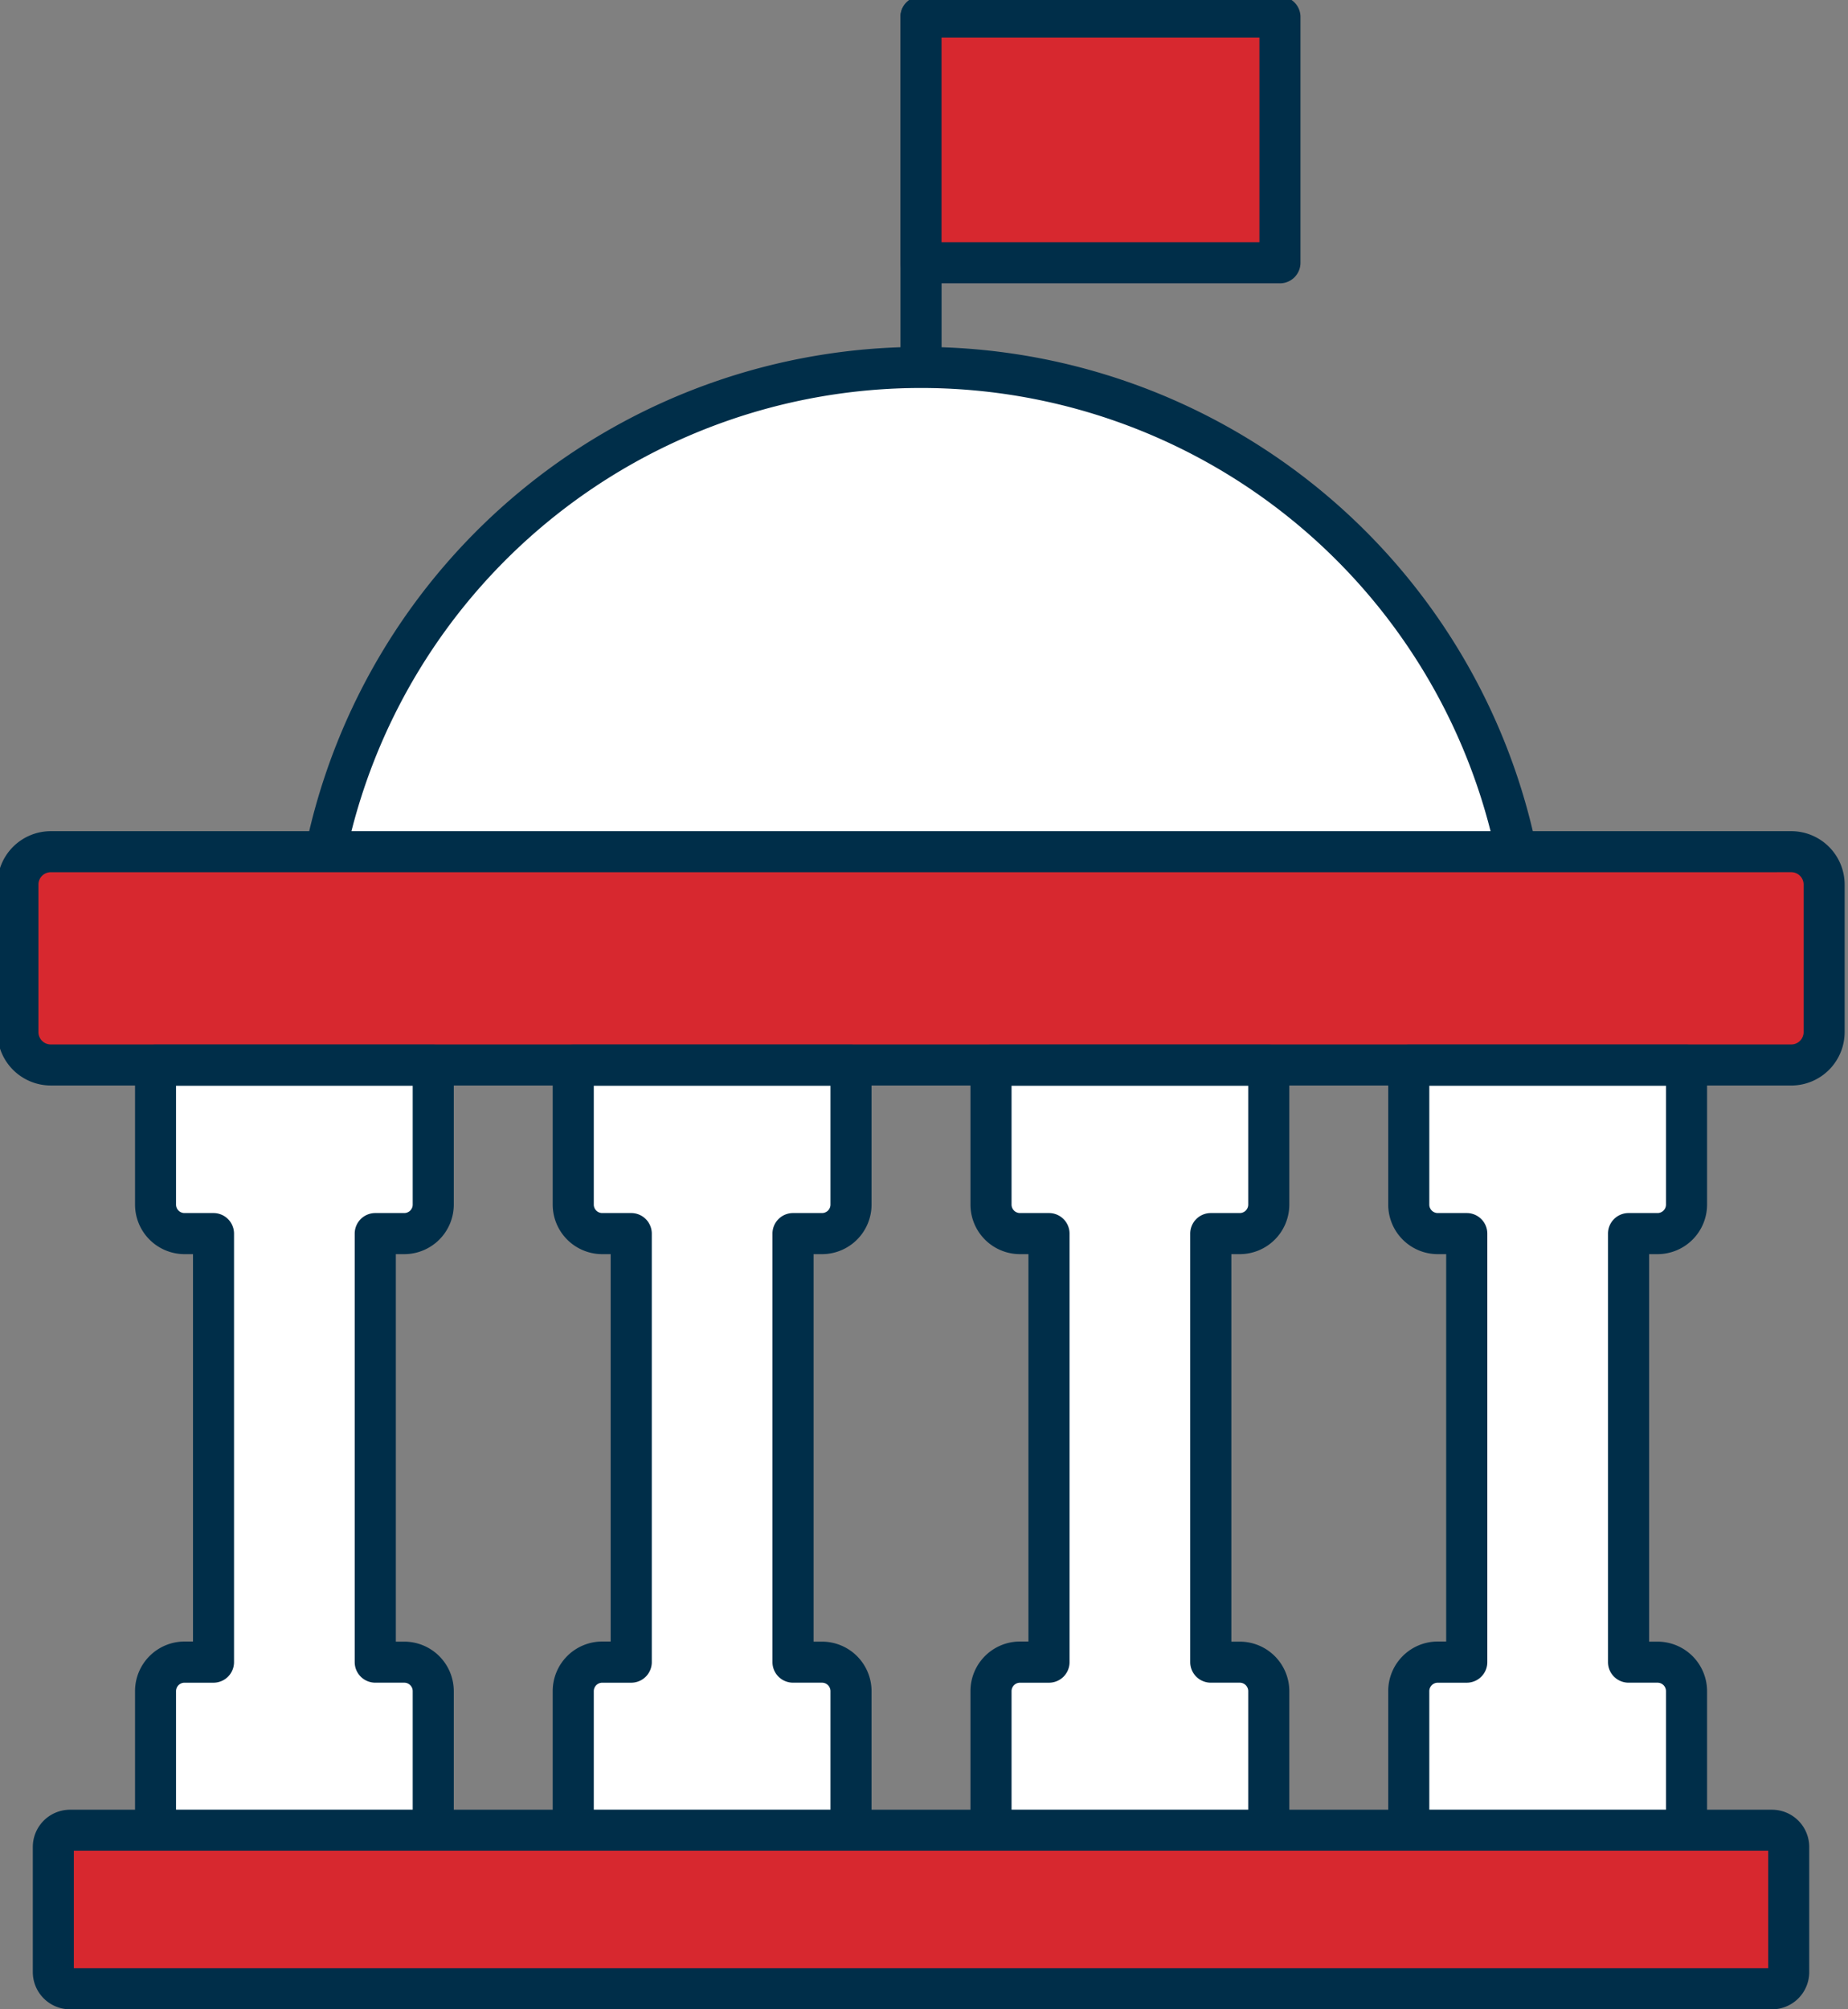 <svg xmlns="http://www.w3.org/2000/svg" xmlns:xlink="http://www.w3.org/1999/xlink" width="80.89" height="87.924" viewBox="0 0 80.89 87.924">
  <rect x="0" y="0" width="80.89" height="87.924" fill="#808080" stroke="none"/>
  <defs>
    <clipPath id="clip-path">
      <rect width="80.89" height="87.924" fill="none"/>
    </clipPath>
  </defs>
  <g id="Repeat_Grid_2" data-name="Repeat Grid 2" clip-path="url(#clip-path)">
    <g id="Group_11056" data-name="Group 11056" transform="translate(0 0)">
      <g id="Group_11055" data-name="Group 11055" transform="translate(0 0)" clip-path="url(#clip-path)">
        <path id="Path_13257" data-name="Path 13257" d="M148.546,17.135a.9.9,0,0,1-.9-.9V.9a.9.9,0,0,1,1.8,0V16.237a.9.9,0,0,1-.9.9" transform="translate(-108.232 -0.158)" fill="#002e49"/>
        <rect id="Rectangle_2131" data-name="Rectangle 2131" width="15.71" height="10.758" transform="translate(40.314 0.74)" fill="#d7282f"/>
        <path id="Path_13258" data-name="Path 13258" d="M164.256,12.554h-15.71a.9.9,0,0,1-.9-.9V.9a.9.9,0,0,1,.9-.9h15.71a.9.9,0,0,1,.9.9V11.656a.9.9,0,0,1-.9.9m-14.812-1.8h13.914V1.8H149.444Z" transform="translate(-108.232 -0.158)" fill="#002e49"/>
        <path id="Path_13259" data-name="Path 13259" d="M53.668,81.835a26.622,26.622,0,0,1,26.06-21.19h0a26.622,26.622,0,0,1,26.06,21.19" transform="translate(-39.414 -44.566)" fill="#fff"/>
        <path id="Path_13260" data-name="Path 13260" d="M103.33,80.277a.9.9,0,0,1-.878-.716,25.721,25.721,0,0,0-50.36,0,.9.9,0,1,1-1.759-.364,27.517,27.517,0,0,1,53.878,0,.9.9,0,0,1-.88,1.08" transform="translate(-36.958 -42.11)" fill="#002e49"/>
        <path id="Path_13261" data-name="Path 13261" d="M80.977,139.793H4.792a1.438,1.438,0,0,0-1.438,1.438v6.457a1.438,1.438,0,0,0,1.438,1.438H80.976a1.439,1.439,0,0,0,1.439-1.439v-6.457a1.438,1.438,0,0,0-1.438-1.438" transform="translate(-2.571 -102.524)" fill="#d7282f"/>
        <path id="Path_13262" data-name="Path 13262" d="M78.52,147.568H2.336A2.339,2.339,0,0,1,0,145.232v-6.457a2.339,2.339,0,0,1,2.336-2.336H78.521a2.339,2.339,0,0,1,2.336,2.336v6.457a2.339,2.339,0,0,1-2.336,2.337M2.336,138.235a.541.541,0,0,0-.54.54v6.457a.541.541,0,0,0,.54.54H78.52a.541.541,0,0,0,.541-.541v-6.457a.541.541,0,0,0-.54-.54Z" transform="translate(-0.114 -100.068)" fill="#002e49"/>
        <path id="Path_13263" data-name="Path 13263" d="M241.638,182.066a1.269,1.269,0,0,0,1.268-1.269v-6.1H230.75v6.1a1.269,1.269,0,0,0,1.268,1.269h1.269v18.751h-1.269a1.268,1.268,0,0,0-1.268,1.269v6.1h12.156v-6.1a1.268,1.268,0,0,0-1.268-1.269h-1.269V182.066Z" transform="translate(-169.085 -128.084)" fill="#fff"/>
        <path id="Path_13264" data-name="Path 13264" d="M240.45,206.626H228.294a.9.9,0,0,1-.9-.9v-6.1a2.169,2.169,0,0,1,2.166-2.167h.371V180.508h-.371a2.169,2.169,0,0,1-2.166-2.167v-6.1a.9.9,0,0,1,.9-.9H240.45a.9.9,0,0,1,.9.9v6.1a2.169,2.169,0,0,1-2.165,2.167h-.371v16.956h.371a2.169,2.169,0,0,1,2.165,2.167v6.1a.9.9,0,0,1-.9.9m-11.258-1.8h10.36v-5.2a.371.371,0,0,0-.37-.371h-1.269a.9.9,0,0,1-.9-.9V179.61a.9.9,0,0,1,.9-.9h1.269a.371.371,0,0,0,.37-.371v-5.2h-10.36v5.2a.371.371,0,0,0,.37.371h1.269a.9.9,0,0,1,.9.9v18.751a.9.9,0,0,1-.9.9h-1.269a.371.371,0,0,0-.37.371Z" transform="translate(-166.629 -125.628)" fill="#002e49"/>
        <path id="Path_13265" data-name="Path 13265" d="M173.337,182.066a1.269,1.269,0,0,0,1.268-1.269v-6.1H162.449v6.1a1.269,1.269,0,0,0,1.269,1.269h1.268v18.751h-1.268a1.268,1.268,0,0,0-1.269,1.269v6.1h12.156v-6.1a1.268,1.268,0,0,0-1.268-1.269h-1.268V182.066Z" transform="translate(-119.07 -128.084)" fill="#fff"/>
        <path id="Path_13266" data-name="Path 13266" d="M172.15,206.626H159.994a.9.9,0,0,1-.9-.9v-6.1a2.169,2.169,0,0,1,2.167-2.167h.37V180.508h-.37a2.169,2.169,0,0,1-2.167-2.167v-6.1a.9.9,0,0,1,.9-.9H172.15a.9.9,0,0,1,.9.9v6.1a2.169,2.169,0,0,1-2.166,2.167h-.371v16.956h.371a2.169,2.169,0,0,1,2.166,2.167v6.1a.9.9,0,0,1-.9.9m-11.258-1.8h10.36v-5.2a.371.371,0,0,0-.37-.371h-1.269a.9.9,0,0,1-.9-.9V179.61a.9.9,0,0,1,.9-.9h1.269a.371.371,0,0,0,.37-.371v-5.2h-10.36v5.2a.371.371,0,0,0,.371.371h1.268a.9.9,0,0,1,.9.9v18.751a.9.9,0,0,1-.9.9h-1.268a.371.371,0,0,0-.371.371Z" transform="translate(-116.615 -125.628)" fill="#002e49"/>
        <path id="Path_13267" data-name="Path 13267" d="M105.039,182.066a1.269,1.269,0,0,0,1.269-1.269v-6.1H94.151v6.1a1.269,1.269,0,0,0,1.269,1.269h1.268v18.751H95.42a1.268,1.268,0,0,0-1.269,1.269v6.1h12.156v-6.1a1.268,1.268,0,0,0-1.269-1.269H103.77V182.066Z" transform="translate(-69.058 -128.084)" fill="#fff"/>
        <path id="Path_13268" data-name="Path 13268" d="M103.851,206.626H91.695a.9.9,0,0,1-.9-.9v-6.1a2.169,2.169,0,0,1,2.167-2.167h.37V180.508h-.37a2.169,2.169,0,0,1-2.167-2.167v-6.1a.9.9,0,0,1,.9-.9h12.156a.9.9,0,0,1,.9.9v6.1a2.169,2.169,0,0,1-2.167,2.167h-.37v16.956h.37a2.169,2.169,0,0,1,2.167,2.167v6.1a.9.9,0,0,1-.9.9m-11.258-1.8h10.36v-5.2a.371.371,0,0,0-.371-.371h-1.268a.9.9,0,0,1-.9-.9V179.61a.9.9,0,0,1,.9-.9h1.268a.371.371,0,0,0,.371-.371v-5.2H92.593v5.2a.371.371,0,0,0,.371.371h1.268a.9.9,0,0,1,.9.9v18.751a.9.9,0,0,1-.9.9H92.964a.371.371,0,0,0-.371.371Z" transform="translate(-66.602 -125.628)" fill="#002e49"/>
        <path id="Path_13269" data-name="Path 13269" d="M36.741,182.066a1.269,1.269,0,0,0,1.268-1.269v-6.1H25.853v6.1a1.269,1.269,0,0,0,1.268,1.269H28.39v18.751H27.121a1.268,1.268,0,0,0-1.268,1.269v6.1H38.009v-6.1a1.268,1.268,0,0,0-1.268-1.269H35.472V182.066Z" transform="translate(-19.046 -128.084)" fill="#fff"/>
        <path id="Path_13270" data-name="Path 13270" d="M35.552,206.626H23.4a.9.9,0,0,1-.9-.9v-6.1a2.169,2.169,0,0,1,2.166-2.167h.371V180.508h-.371a2.169,2.169,0,0,1-2.166-2.167v-6.1a.9.9,0,0,1,.9-.9H35.552a.9.9,0,0,1,.9.9v6.1a2.169,2.169,0,0,1-2.166,2.167h-.371v16.956h.371a2.169,2.169,0,0,1,2.166,2.167v6.1a.9.9,0,0,1-.9.9m-11.258-1.8h10.36v-5.2a.371.371,0,0,0-.37-.371H33.015a.9.9,0,0,1-.9-.9V179.61a.9.9,0,0,1,.9-.9h1.269a.371.371,0,0,0,.37-.371v-5.2H24.294v5.2a.371.371,0,0,0,.37.371h1.269a.9.9,0,0,1,.9.9v18.751a.9.9,0,0,1-.9.9H24.664a.371.371,0,0,0-.37.371Z" transform="translate(-16.589 -125.628)" fill="#002e49"/>
        <path id="Rectangle_2132" data-name="Rectangle 2132" d="M2.73,0h70.5a2.73,2.73,0,0,1,2.73,2.73V4.207a2.732,2.732,0,0,1-2.732,2.732H2.73A2.73,2.73,0,0,1,0,4.209V2.73A2.73,2.73,0,0,1,2.73,0Z" transform="translate(2.334 80.088)" fill="#d7282f"/>
        <path id="Path_13271" data-name="Path 13271" d="M81.918,305.105H7.419a1.631,1.631,0,0,1-1.629-1.629V298a1.631,1.631,0,0,1,1.629-1.629h74.5A1.631,1.631,0,0,1,83.547,298v5.477a1.631,1.631,0,0,1-1.629,1.629m-74.332-1.8H81.751v-5.144H7.586Z" transform="translate(-4.354 -217.18)" fill="#002e49"/>
      </g>
    </g>
  </g>
</svg>
